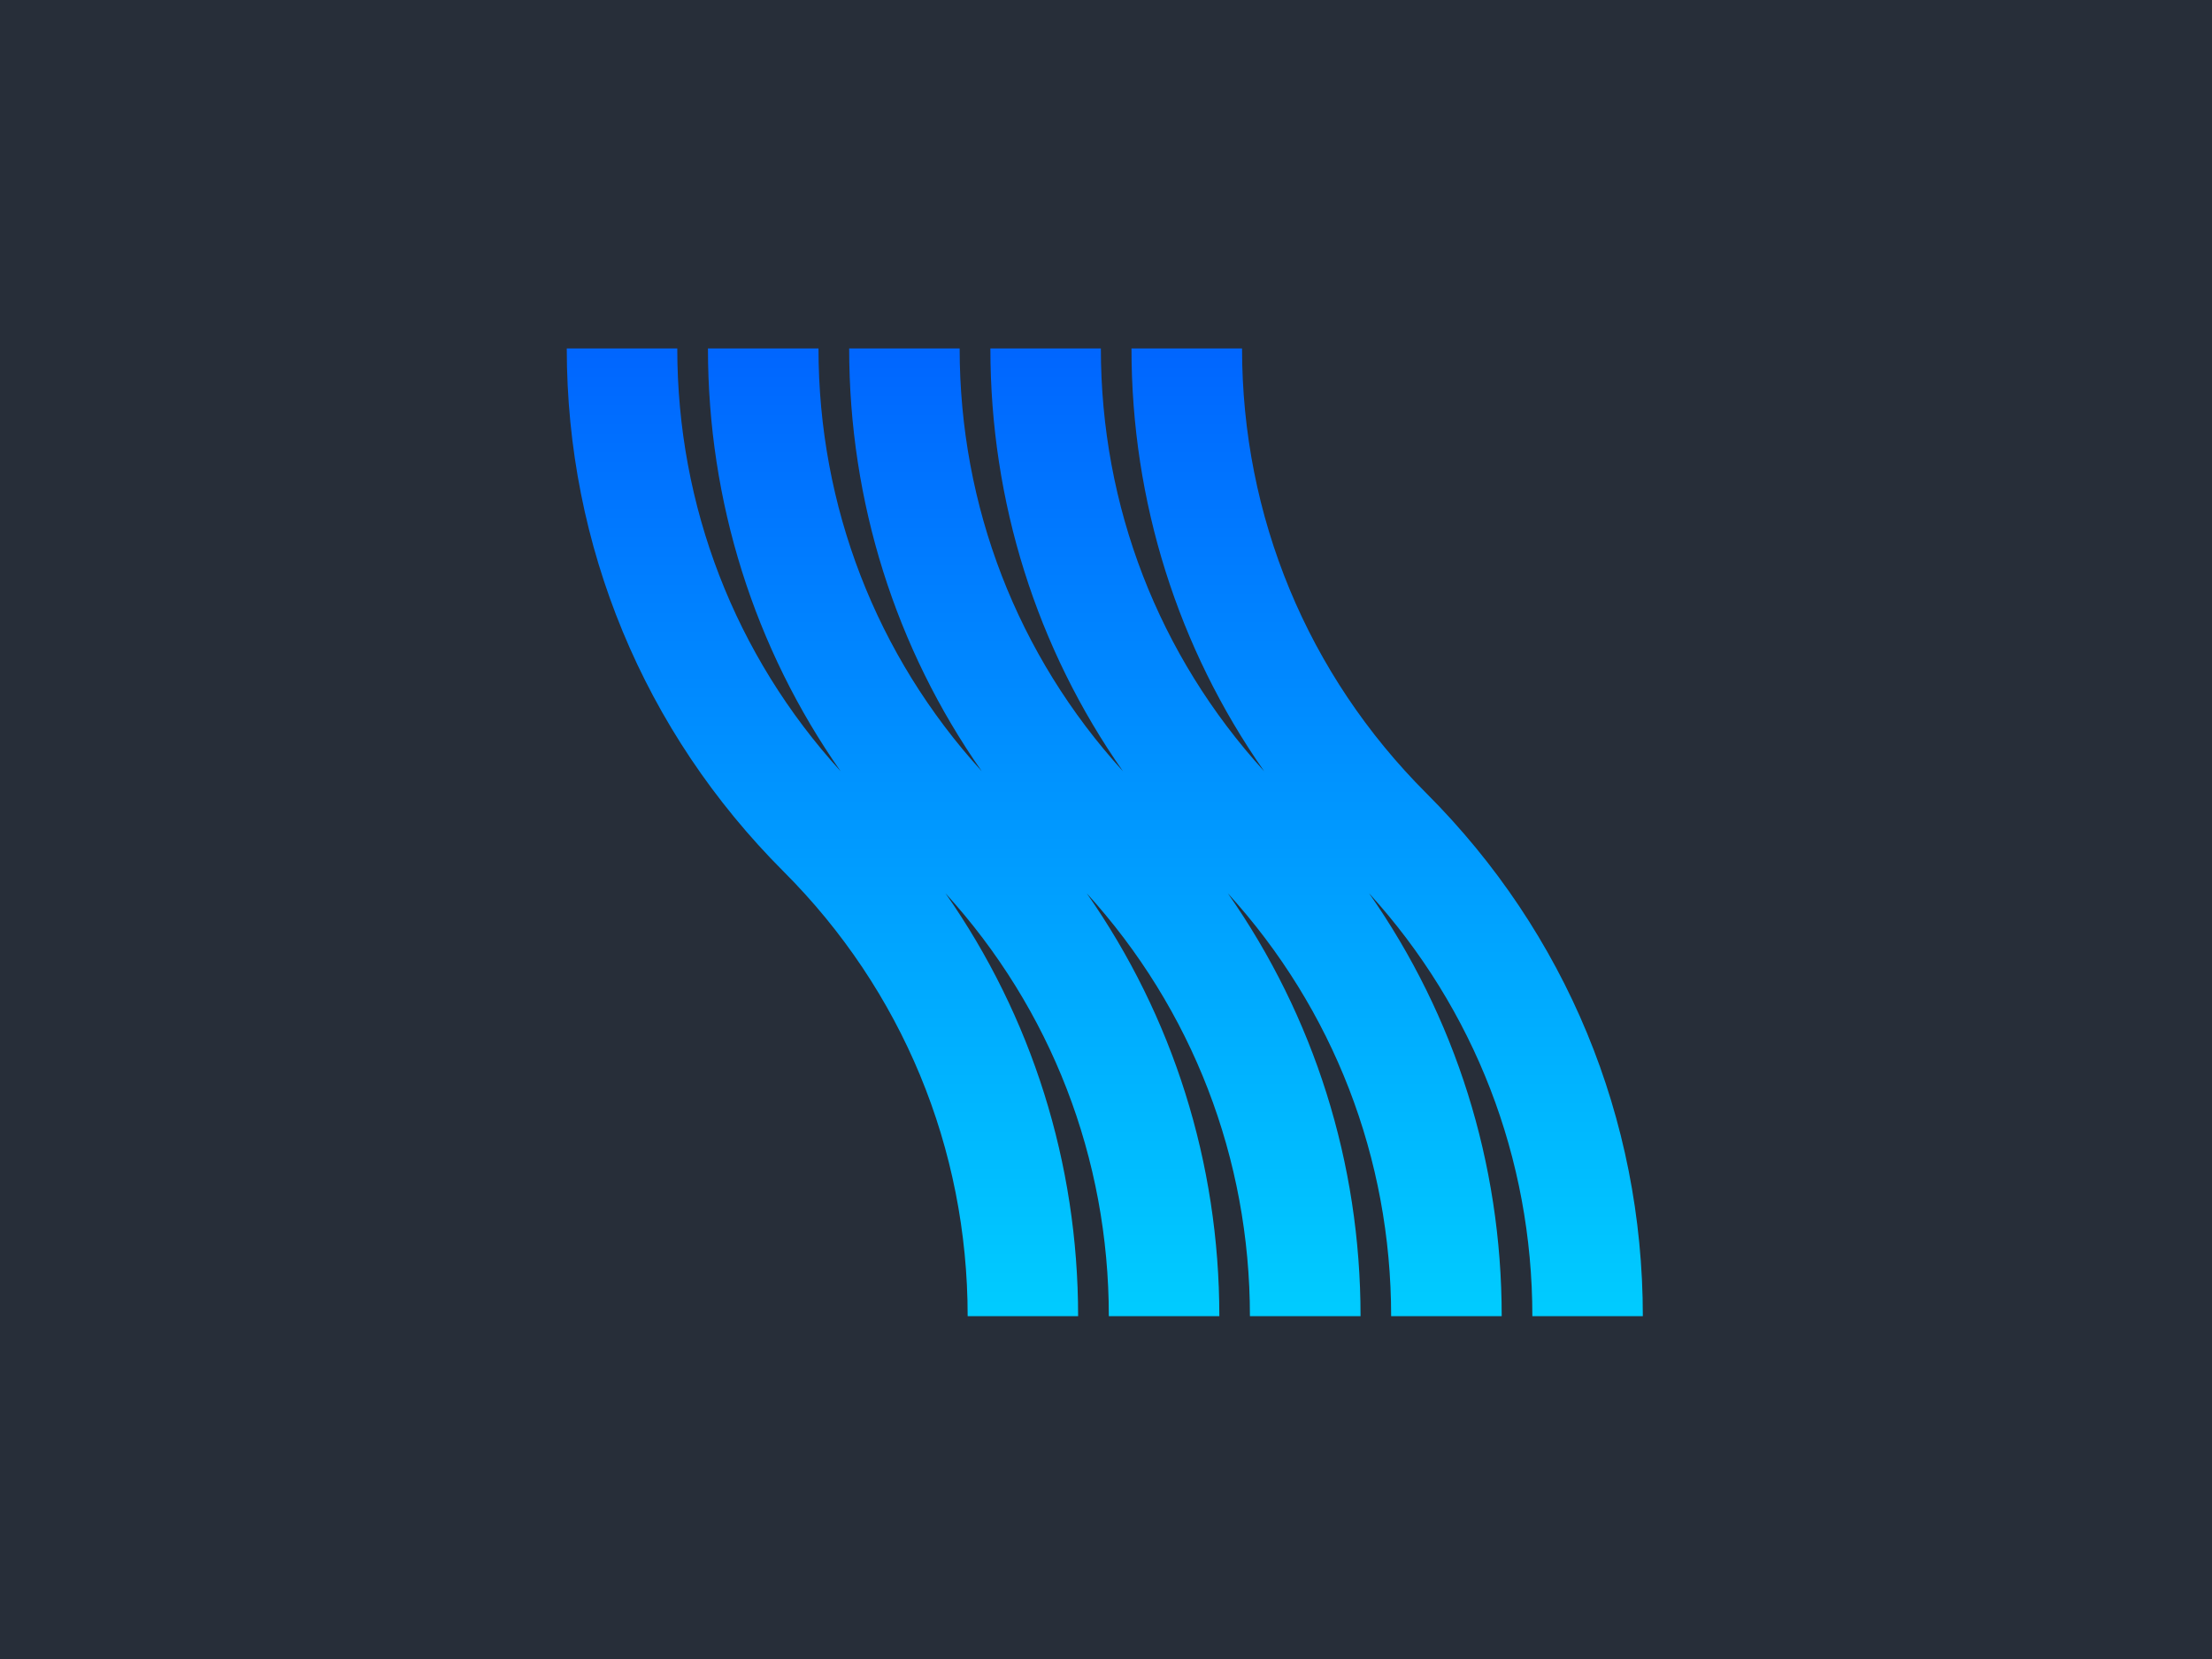 <?xml version="1.0" encoding="utf-8"?>
<!-- Generator: Adobe Illustrator 16.0.0, SVG Export Plug-In . SVG Version: 6.00 Build 0)  -->
<!DOCTYPE svg PUBLIC "-//W3C//DTD SVG 1.1//EN" "http://www.w3.org/Graphics/SVG/1.1/DTD/svg11.dtd">
<svg version="1.1" id="Layer_1" xmlns="http://www.w3.org/2000/svg" xmlns:xlink="http://www.w3.org/1999/xlink" x="0px" y="0px"
	 width="1600px" height="1200px" viewBox="0 0 1600 1200" enable-background="new 0 0 1600 1200" xml:space="preserve">
<rect x="-24" y="-24" fill="#272E39" width="1648" height="1248"/>
<g>
	<linearGradient id="SVGID_1_" gradientUnits="userSpaceOnUse" x1="799.128" y1="255.702" x2="799.128" y2="951.346">
		<stop  offset="0" style="stop-color:#0066FF"/>
		<stop  offset="1" style="stop-color:#00CCFF"/>
	</linearGradient>
	<path fill="url(#SVGID_1_)" d="M1188.304,952.025c0-142.945-55.564-277.273-156.6-378.267
		c-85.979-85.919-133.3-200.176-133.3-321.734h-79.976c0,111.006,33.665,216.792,95.975,305.837
		c-76.376-83.821-118.122-191.621-118.122-305.837h-79.916c0,111.006,33.501,216.792,95.894,305.837
		c-76.314-83.821-118.123-191.621-118.123-305.837h-79.914c0,111.006,33.541,216.792,95.892,305.837
		c-76.315-83.821-118.082-191.621-118.082-305.837h-79.955c0,111.006,33.603,216.792,95.954,305.837
		c-76.357-83.821-118.144-191.621-118.144-305.837h-79.935c0,142.863,55.71,277.191,156.723,378.266
		c85.898,85.858,133.258,200.176,133.258,321.734h79.894c0-111.007-33.603-216.815-95.933-305.9
		c76.376,83.864,118.144,191.664,118.144,305.9h79.934c0-111.007-33.603-216.815-95.913-305.9
		c76.275,83.864,118.041,191.664,118.041,305.9h80.018c0-111.007-33.622-216.815-96.018-305.9
		c76.379,83.864,118.145,191.664,118.145,305.9h79.976c0-111.007-33.583-216.815-95.934-305.9
		c76.295,83.864,118.104,191.664,118.104,305.9H1188.304z"/>
</g>
</svg>

